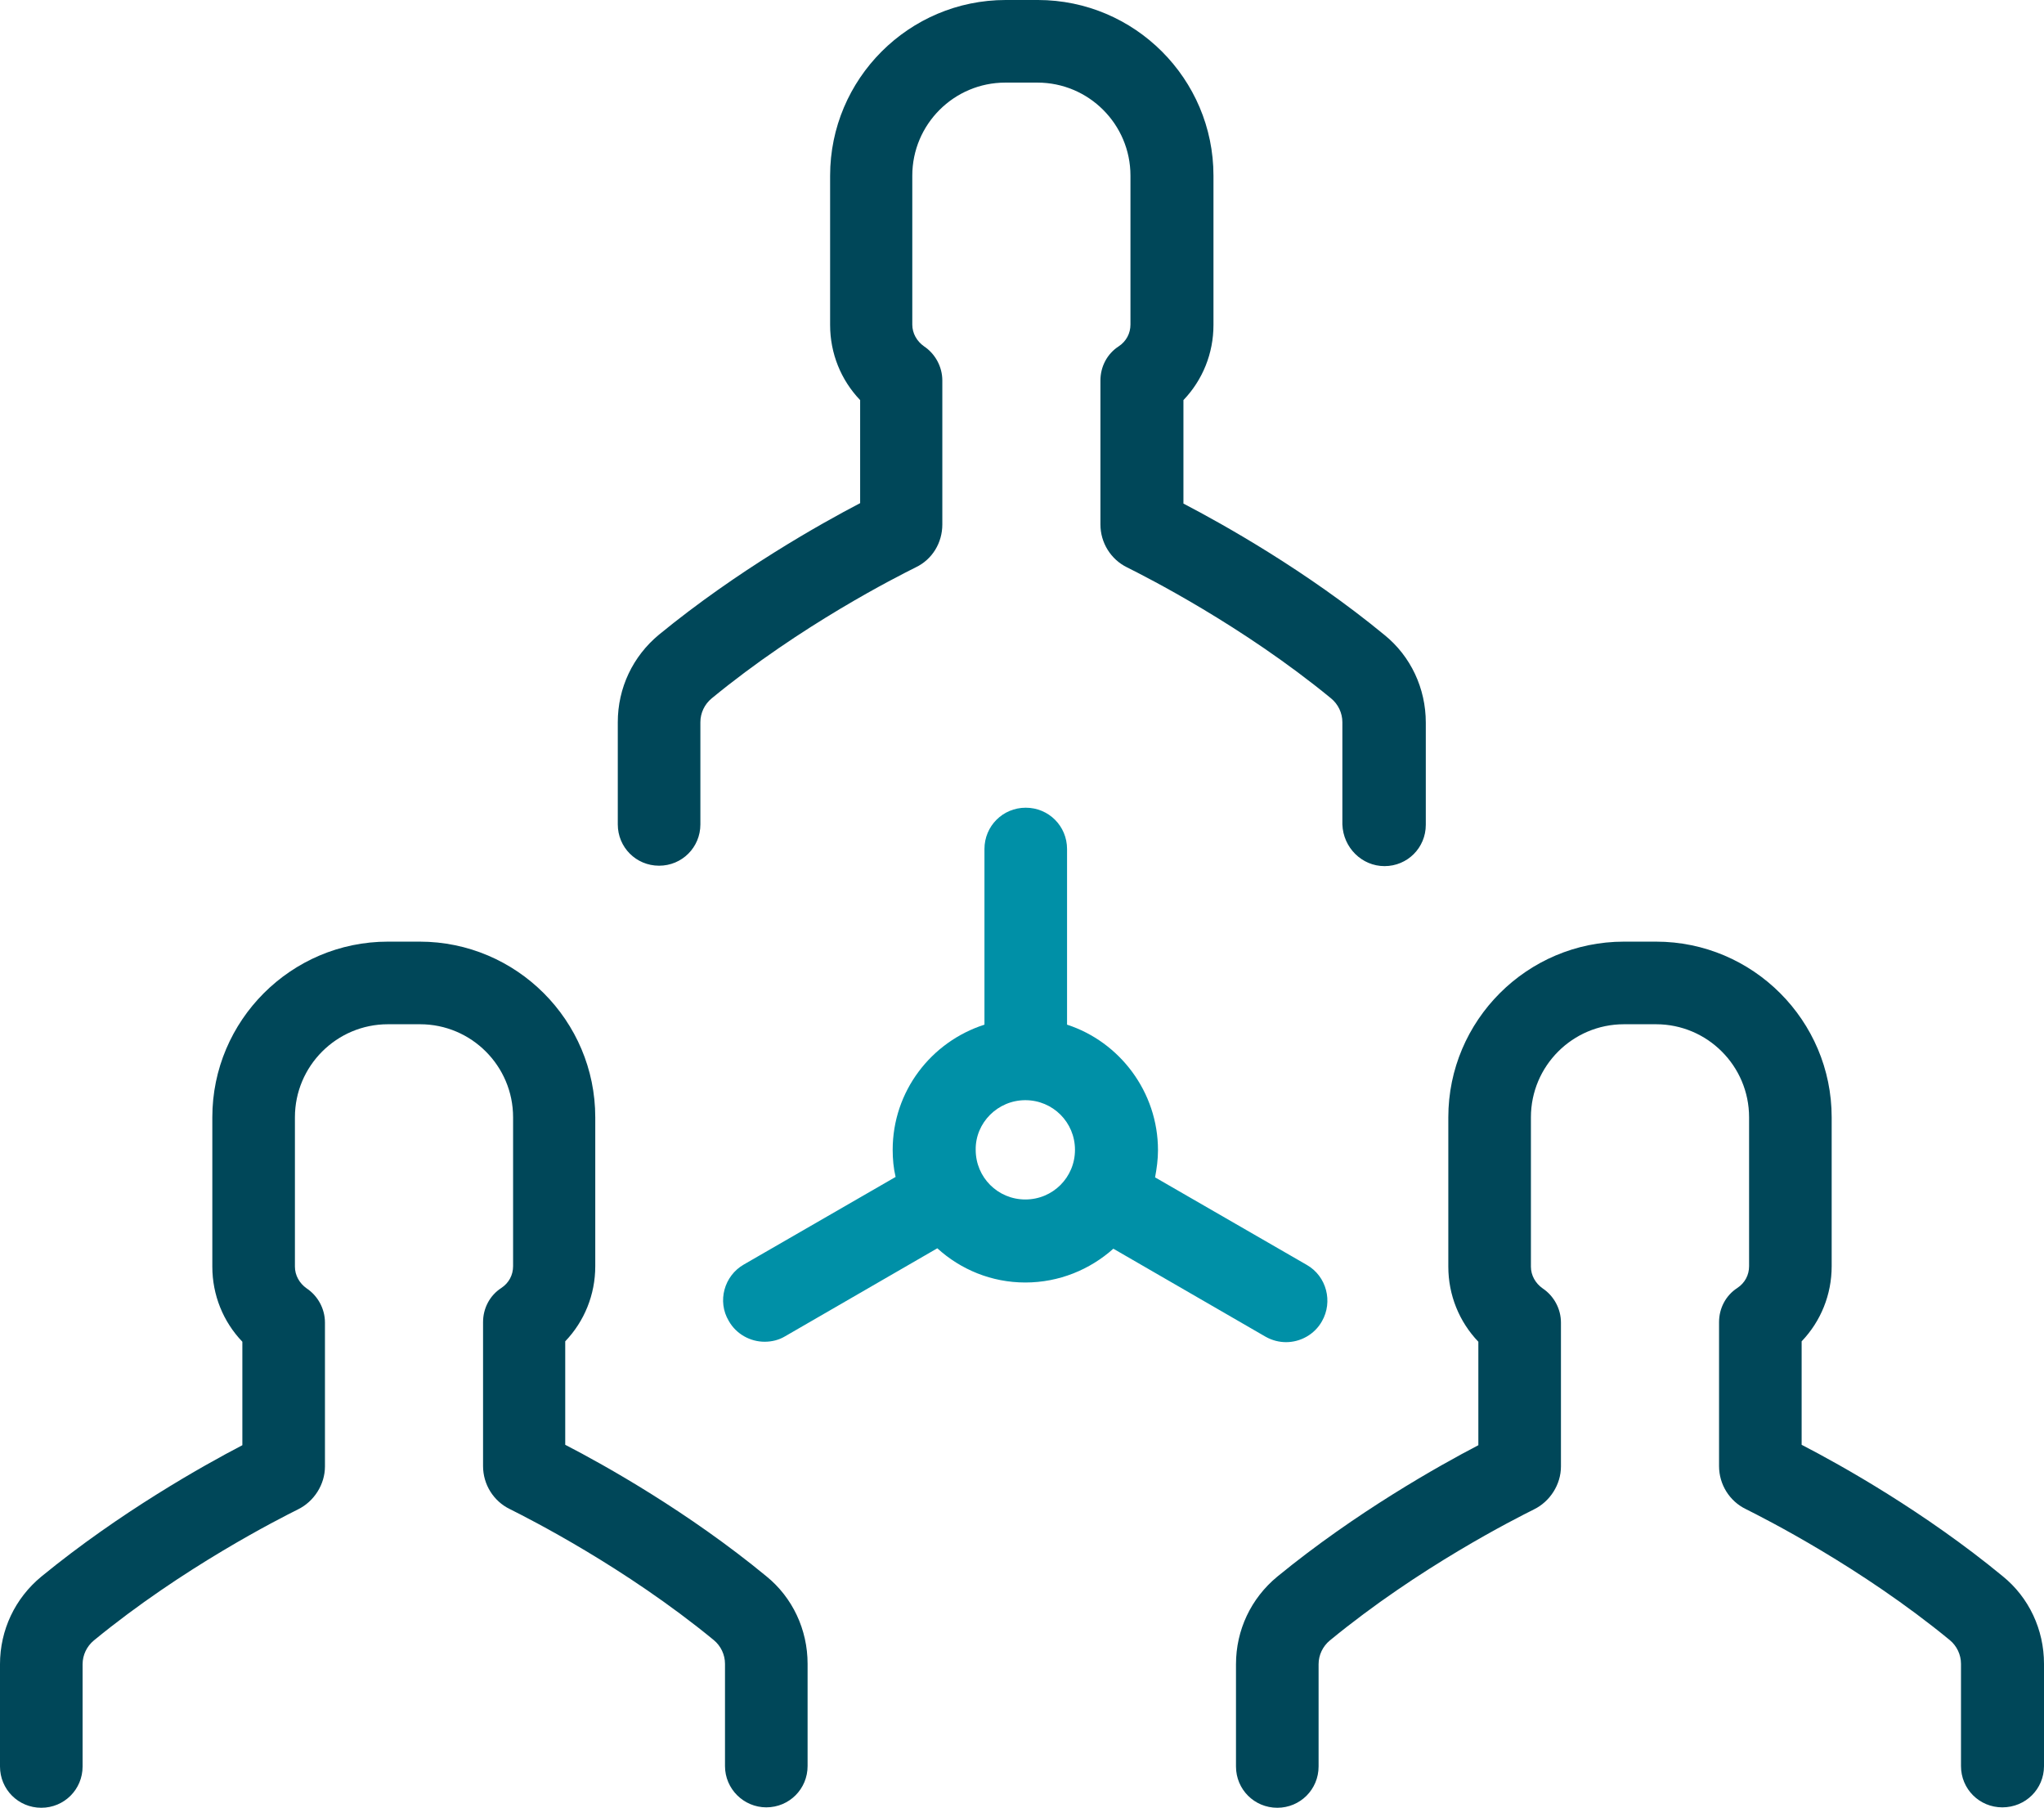 <?xml version="1.0" encoding="UTF-8"?>
<svg id="Ebene_2" data-name="Ebene 2" xmlns="http://www.w3.org/2000/svg" viewBox="0 0 490 433.3">
  <defs>
    <style>
      .cls-1 {
        fill: #0090a7;
      }

      .cls-1, .cls-2 {
        stroke-width: 0px;
      }

      .cls-2 {
        fill: #004759;
      }
    </style>
  </defs>
  <g id="Layer_1" data-name="Layer 1">
    <g>
      <path class="cls-1" d="M245.8,307.4c8.1,0,15.5-3.1,21.1-8.1l36.5,21.1c1.6.9,3.3,1.3,4.9,1.3,3.4,0,6.8-1.8,8.6-5,2.7-4.7,1.1-10.8-3.6-13.5l-36.4-21c.4-2.1.7-4.3.7-6.5,0-14-9.2-26-21.8-30.1v-42.1c0-5.5-4.4-9.9-9.9-9.9s-9.9,4.4-9.9,9.9v42.1c-12.8,4.1-22,16-22,30,0,2.2.2,4.4.7,6.5l-36.4,21c-4.7,2.7-6.4,8.8-3.6,13.5,1.8,3.2,5.2,5,8.6,5,1.7,0,3.4-.4,4.9-1.3l36.5-21.1c5.6,5.1,13,8.2,21.1,8.2ZM245.8,263.7c6.6,0,11.9,5.3,11.9,11.9s-5.3,11.9-11.9,11.9-11.9-5.3-11.9-11.9c-.1-6.5,5.3-11.9,11.9-11.9Z"/>
      <path class="cls-2" d="M331.9,207.6c5.5,0,9.9-4.4,9.9-9.9v-24.5c0-8.2-3.6-15.9-9.9-21-18.7-15.4-38.8-26.6-48.2-31.5v-24.8c4.6-4.8,7.2-11.2,7.2-18v-35.8c0-23.2-18.9-42.1-42.1-42.1h-7.7c-23.2,0-42.1,18.9-42.1,42.1v35.8c0,6.8,2.6,13.2,7.2,18v24.7c-9.4,4.9-29.4,16.1-48.2,31.5-6.3,5.2-9.9,12.8-9.9,21v24.5c0,5.5,4.4,9.9,9.9,9.9s9.9-4.4,9.9-9.9v-24.5c0-2.2,1-4.3,2.7-5.7,21.4-17.6,44.5-29.2,48.9-31.4,4-1.9,6.4-5.9,6.4-10.3v-34.5c0-3.3-1.7-6.4-4.4-8.2-1.7-1.2-2.8-3.1-2.8-5.2v-35.7c0-12.3,10-22.3,22.3-22.3h7.7c12.3,0,22.3,10,22.3,22.3v35.7c0,2.1-1,4-2.8,5.2-2.8,1.8-4.4,4.9-4.4,8.2v34.5c0,4.4,2.5,8.4,6.4,10.3,4.4,2.2,27.6,13.9,48.9,31.4,1.7,1.4,2.7,3.5,2.7,5.7v24.5c.2,5.6,4.7,10,10.1,10Z"/>
      <path class="cls-2" d="M490,423.3v-24.5c0-8.2-3.6-15.9-9.9-21-18.7-15.4-38.7-26.6-48.2-31.5v-24.8c4.6-4.8,7.2-11.2,7.2-18v-35.7c0-23.2-18.9-42.1-42.1-42.1h-7.7c-23.2,0-42.1,18.9-42.1,42.1v35.8c0,6.8,2.6,13.2,7.2,18v24.8c-9.4,4.9-29.4,16.1-48.2,31.5-6.3,5.2-9.9,12.8-9.9,21v24.5c0,5.5,4.4,9.9,9.9,9.9s9.9-4.4,9.9-9.9v-24.5c0-2.2,1-4.3,2.7-5.7,21.4-17.6,44.5-29.2,48.9-31.4,3.9-1.9,6.5-6,6.5-10.3v-34.5c0-3.3-1.7-6.4-4.4-8.2-1.7-1.2-2.8-3.1-2.8-5.2v-35.8c0-12.3,10-22.3,22.3-22.3h7.7c12.3,0,22.3,10,22.3,22.3v35.7c0,2.1-1,4-2.8,5.2-2.8,1.8-4.4,4.9-4.4,8.2v34.5c0,4.4,2.5,8.4,6.4,10.3,4.4,2.2,27.6,13.9,48.9,31.4,1.7,1.4,2.7,3.5,2.7,5.7v24.5c0,5.5,4.4,9.9,9.9,9.9,5.6,0,10-4.4,10-9.9Z"/>
      <path class="cls-2" d="M183.7,433.2c5.5,0,9.9-4.4,9.9-9.9v-24.5c0-8.2-3.6-15.9-9.9-21-18.7-15.4-38.7-26.6-48.2-31.5v-24.8c4.6-4.8,7.2-11.2,7.2-18v-35.7c0-23.2-18.9-42.1-42.1-42.1h-7.6c-23.2,0-42.1,18.9-42.1,42.1v35.8c0,6.8,2.6,13.2,7.2,18v24.8c-9.4,4.9-29.4,16.1-48.2,31.5-6.3,5.2-9.9,12.8-9.9,21v24.5c0,5.5,4.4,9.9,9.9,9.9s9.9-4.4,9.9-9.9v-24.5c0-2.2,1-4.3,2.7-5.7,21.3-17.5,44.5-29.2,48.9-31.4,3.9-1.9,6.5-6,6.5-10.3v-34.5c0-3.3-1.7-6.4-4.4-8.2-1.7-1.2-2.8-3.1-2.8-5.2v-35.8c0-12.3,10-22.3,22.3-22.3h7.7c12.3,0,22.3,10,22.3,22.3v35.7c0,2.1-1,4-2.8,5.2-2.8,1.8-4.4,4.9-4.4,8.2v34.5c0,4.4,2.5,8.4,6.4,10.3,4.4,2.2,27.6,13.9,48.9,31.4,1.7,1.4,2.7,3.5,2.7,5.7v24.5c0,5.5,4.5,9.9,9.9,9.9Z"/>
    </g>
  </g>
</svg>